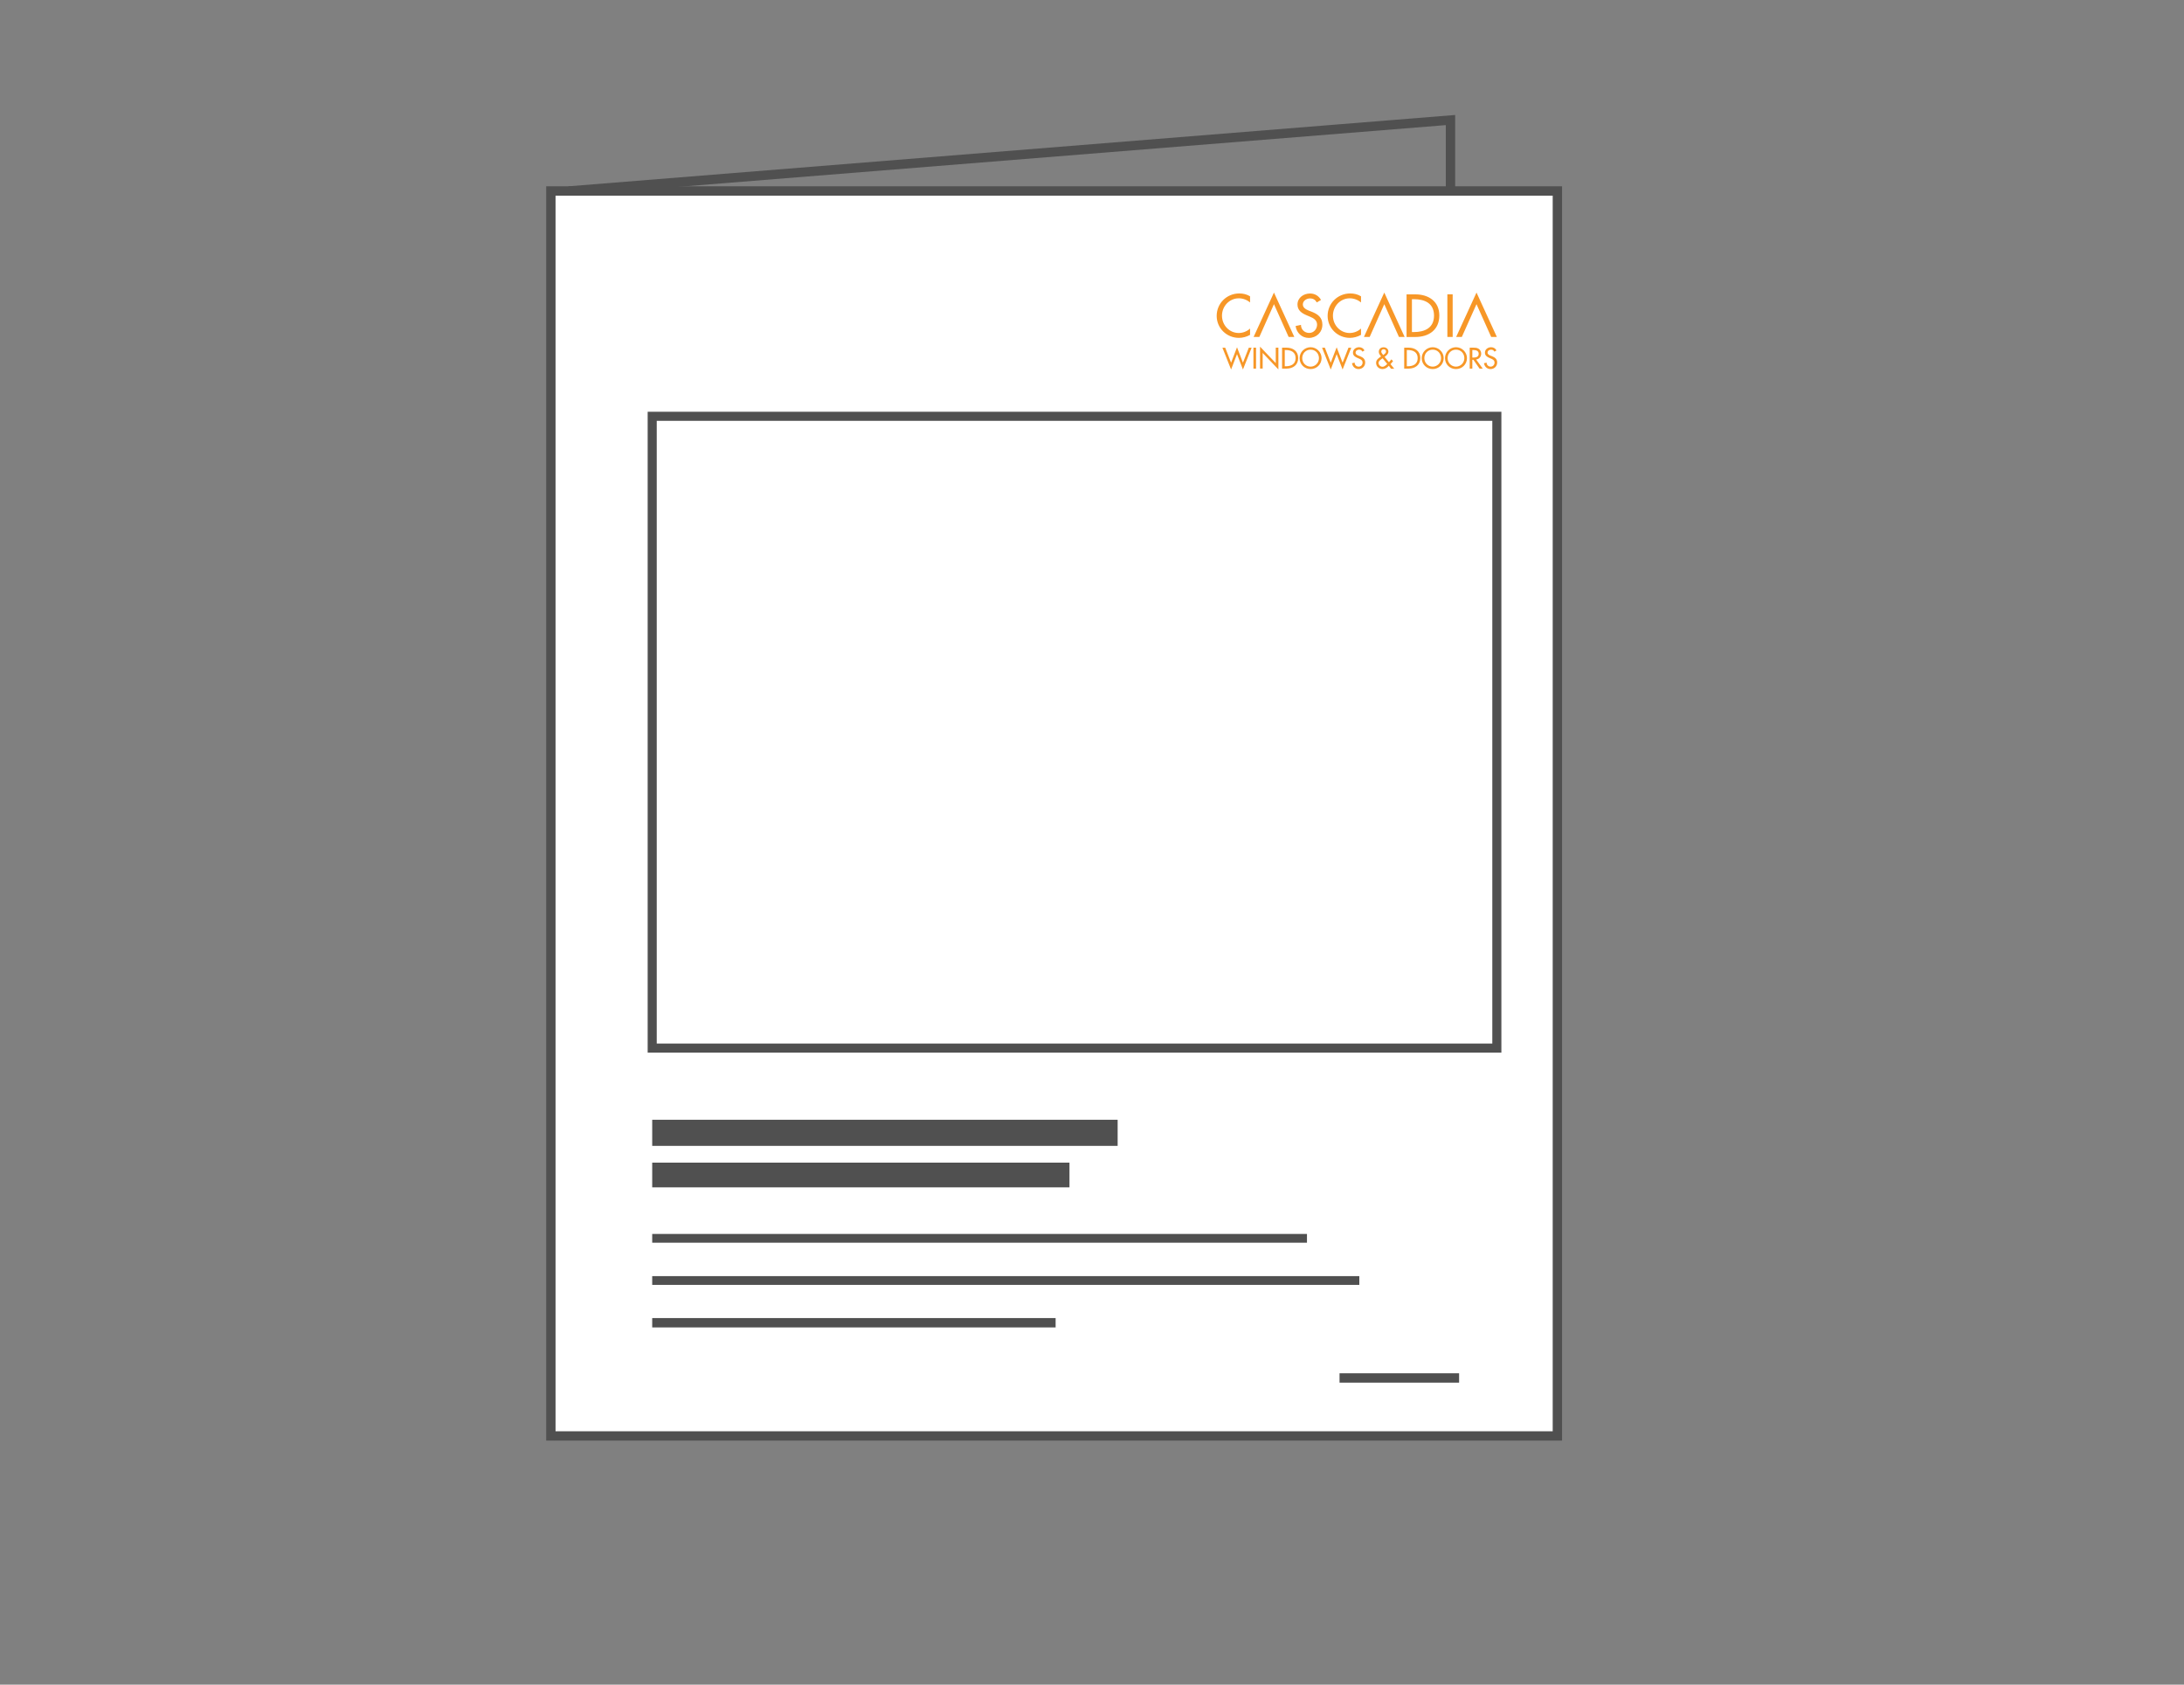 <svg id="Layer_1" xmlns="http://www.w3.org/2000/svg" viewBox="0 0 350 270"><rect x="0" y="0" width="350" height="270" fill="#808080" stroke="none"/><style>.st0,.st4{fill:none;stroke:#505050;stroke-width:1.5;stroke-miterlimit:10}.st4{stroke-width:1.404}.st5{fill:#f79727}</style><path class="st0" d="M91.13 30.61l141.32-11.37v185.62L88.63 230.14"/><path fill="#fff" stroke="#505050" stroke-width="1.5" stroke-miterlimit="10" d="M88.28 30.61h161.3v199.53H88.28z"/><path fill="none" stroke="#505050" stroke-width="4.186" stroke-miterlimit="10" d="M179.11 181.56h-74.59"/><path fill="none" stroke="#505050" stroke-width="3.963" stroke-miterlimit="10" d="M171.39 188.32h-66.87"/><path class="st0" d="M233.83 220.85h-19.16"/><path class="st4" d="M209.45 198.47H104.52M217.84 205.23H104.52"/><path class="st0" d="M169.17 212h-64.65"/><path class="st5" d="M200.33 48.48c-.49-.43-1.16-.67-1.8-.67-1.53 0-2.7 1.28-2.7 2.79 0 1.49 1.16 2.77 2.68 2.77.67 0 1.31-.25 1.82-.71v1.01c-.53.31-1.19.48-1.79.48-1.95 0-3.56-1.55-3.56-3.52 0-2.02 1.62-3.6 3.63-3.6.6 0 1.2.14 1.72.46v.99zM211.03 48.47c-.25-.43-.58-.64-1.1-.64-.54 0-1.14.37-1.14.97 0 .53.53.81.95.98l.49.19c.97.38 1.69.91 1.69 2.06 0 1.24-.96 2.13-2.18 2.13-1.11 0-1.97-.82-2.11-1.91l.86-.18c-.01.75.59 1.29 1.32 1.29s1.26-.62 1.26-1.33c0-.73-.59-1.05-1.18-1.29l-.47-.2c-.78-.33-1.49-.78-1.49-1.73 0-1.1.98-1.77 2.01-1.77.76 0 1.39.37 1.76 1.03l-.67.4zM218.11 48.48c-.49-.43-1.16-.67-1.8-.67-1.53 0-2.7 1.28-2.7 2.79 0 1.49 1.16 2.77 2.68 2.77.67 0 1.31-.25 1.82-.71v1.01c-.53.31-1.2.48-1.79.48-1.95 0-3.56-1.55-3.56-3.52 0-2.02 1.62-3.6 3.63-3.6.6 0 1.2.14 1.72.46v.99zM225.42 47.18h1.41c2.09 0 3.83 1.11 3.83 3.38 0 2.33-1.7 3.45-3.86 3.45h-1.39v-6.83zm.85 6.04h.3c1.74 0 3.24-.65 3.24-2.64 0-1.99-1.5-2.63-3.24-2.63h-.3v5.27zM232.8 54h-.85v-6.83h.85V54zM204.16 46.89L200.9 54h.92l2.34-5.25 2.35 5.25h.91zM221.84 46.89L218.58 54h.92l2.34-5.25 2.35 5.25h.91zM236.62 46.89L233.36 54h.91l2.35-5.25 2.35 5.25h.91zM197.29 58.13l.95-2.47.95 2.47.94-2.4h.45l-1.39 3.49-.95-2.46-.95 2.46-1.39-3.49h.45l.94 2.4zM201.29 59.08h-.42v-3.36h.42v3.36zM201.93 55.56l2.52 2.64v-2.48h.42v3.49l-2.52-2.64v2.5h-.42v-3.51zM205.47 55.72h.69c1.03 0 1.88.54 1.88 1.66 0 1.14-.84 1.7-1.9 1.7h-.68v-3.36zm.42 2.98h.15c.85 0 1.59-.32 1.59-1.3s-.74-1.3-1.59-1.3h-.15v2.6zM211.79 57.4c0 1-.79 1.75-1.76 1.75s-1.76-.75-1.76-1.75c0-.96.8-1.75 1.76-1.75s1.76.79 1.76 1.75zm-.42 0c0-.74-.55-1.36-1.34-1.36s-1.34.62-1.34 1.36c0 .77.61 1.36 1.34 1.36.73 0 1.34-.59 1.34-1.36zM213.26 58.13l.95-2.47.95 2.47.94-2.4h.45l-1.39 3.49-.95-2.46-.95 2.46-1.39-3.49h.45l.94 2.4zM218.34 56.36c-.12-.21-.28-.32-.54-.32-.27 0-.56.18-.56.48 0 .26.26.4.47.48l.24.09c.48.19.83.45.83 1.01 0 .61-.47 1.05-1.07 1.05-.54 0-.97-.4-1.04-.94l.42-.09c0 .37.29.64.65.64.36 0 .62-.3.62-.65 0-.36-.29-.52-.58-.64l-.23-.1c-.38-.16-.73-.38-.73-.85 0-.54.48-.87.99-.87.37 0 .68.18.86.51l-.33.2zM222.57 58.62c-.25.3-.61.53-1.01.53-.56 0-1.03-.41-1.03-.99 0-.43.27-.66.59-.89l.21-.15c-.19-.2-.37-.45-.37-.73 0-.46.33-.73.77-.73.41 0 .77.26.77.7 0 .38-.33.63-.61.84l.7.85.39-.45.27.28-.41.48.6.74h-.52l-.35-.48zm-1.04-1.17c-.23.16-.61.39-.61.71 0 .32.3.62.62.62.31 0 .56-.24.77-.45l-.74-.91-.04.03zm.19-.59c.17-.13.4-.27.4-.52 0-.24-.17-.36-.39-.36-.2 0-.37.14-.37.36 0 .17.1.29.2.42l.11.14.05-.04zM225.04 55.72h.69c1.03 0 1.88.54 1.88 1.66 0 1.14-.84 1.7-1.9 1.7h-.68v-3.36zm.41 2.98h.15c.85 0 1.59-.32 1.59-1.3s-.74-1.3-1.59-1.3h-.15v2.6zM231.36 57.4c0 1-.79 1.75-1.76 1.75s-1.76-.75-1.76-1.75c0-.96.8-1.75 1.76-1.75s1.76.79 1.76 1.75zm-.42 0c0-.74-.55-1.36-1.34-1.36s-1.34.62-1.34 1.36c0 .77.61 1.36 1.34 1.36.72 0 1.34-.59 1.34-1.36zM235.09 57.4c0 1-.79 1.75-1.76 1.75s-1.76-.75-1.76-1.75c0-.96.8-1.75 1.76-1.75s1.76.79 1.76 1.75zm-.42 0c0-.74-.55-1.36-1.34-1.36s-1.34.62-1.34 1.36c0 .77.61 1.36 1.34 1.36.72 0 1.34-.59 1.34-1.36zM237.62 59.08h-.51l-.99-1.42h-.17v1.42h-.42v-3.36h.51c.3 0 .62 0 .89.16.28.16.44.48.44.8 0 .48-.32.88-.81.94l1.06 1.46zm-1.67-1.77h.13c.43 0 .89-.08.89-.61s-.5-.6-.91-.6h-.11v1.21zM239.49 56.36c-.12-.21-.28-.32-.54-.32-.27 0-.56.18-.56.48 0 .26.26.4.47.48l.24.09c.48.19.83.45.83 1.01 0 .61-.47 1.05-1.07 1.05-.54 0-.97-.4-1.04-.94l.42-.09c0 .37.29.64.65.64.36 0 .62-.3.62-.65 0-.36-.29-.52-.58-.64l-.23-.1c-.38-.16-.73-.38-.73-.85 0-.54.48-.87.99-.87.37 0 .68.18.86.51l-.33.2z"/><path fill="#fff" stroke="#505050" stroke-width="1.454" stroke-miterlimit="10" d="M104.52 66.72h135.36v101.26H104.52z"/></svg>